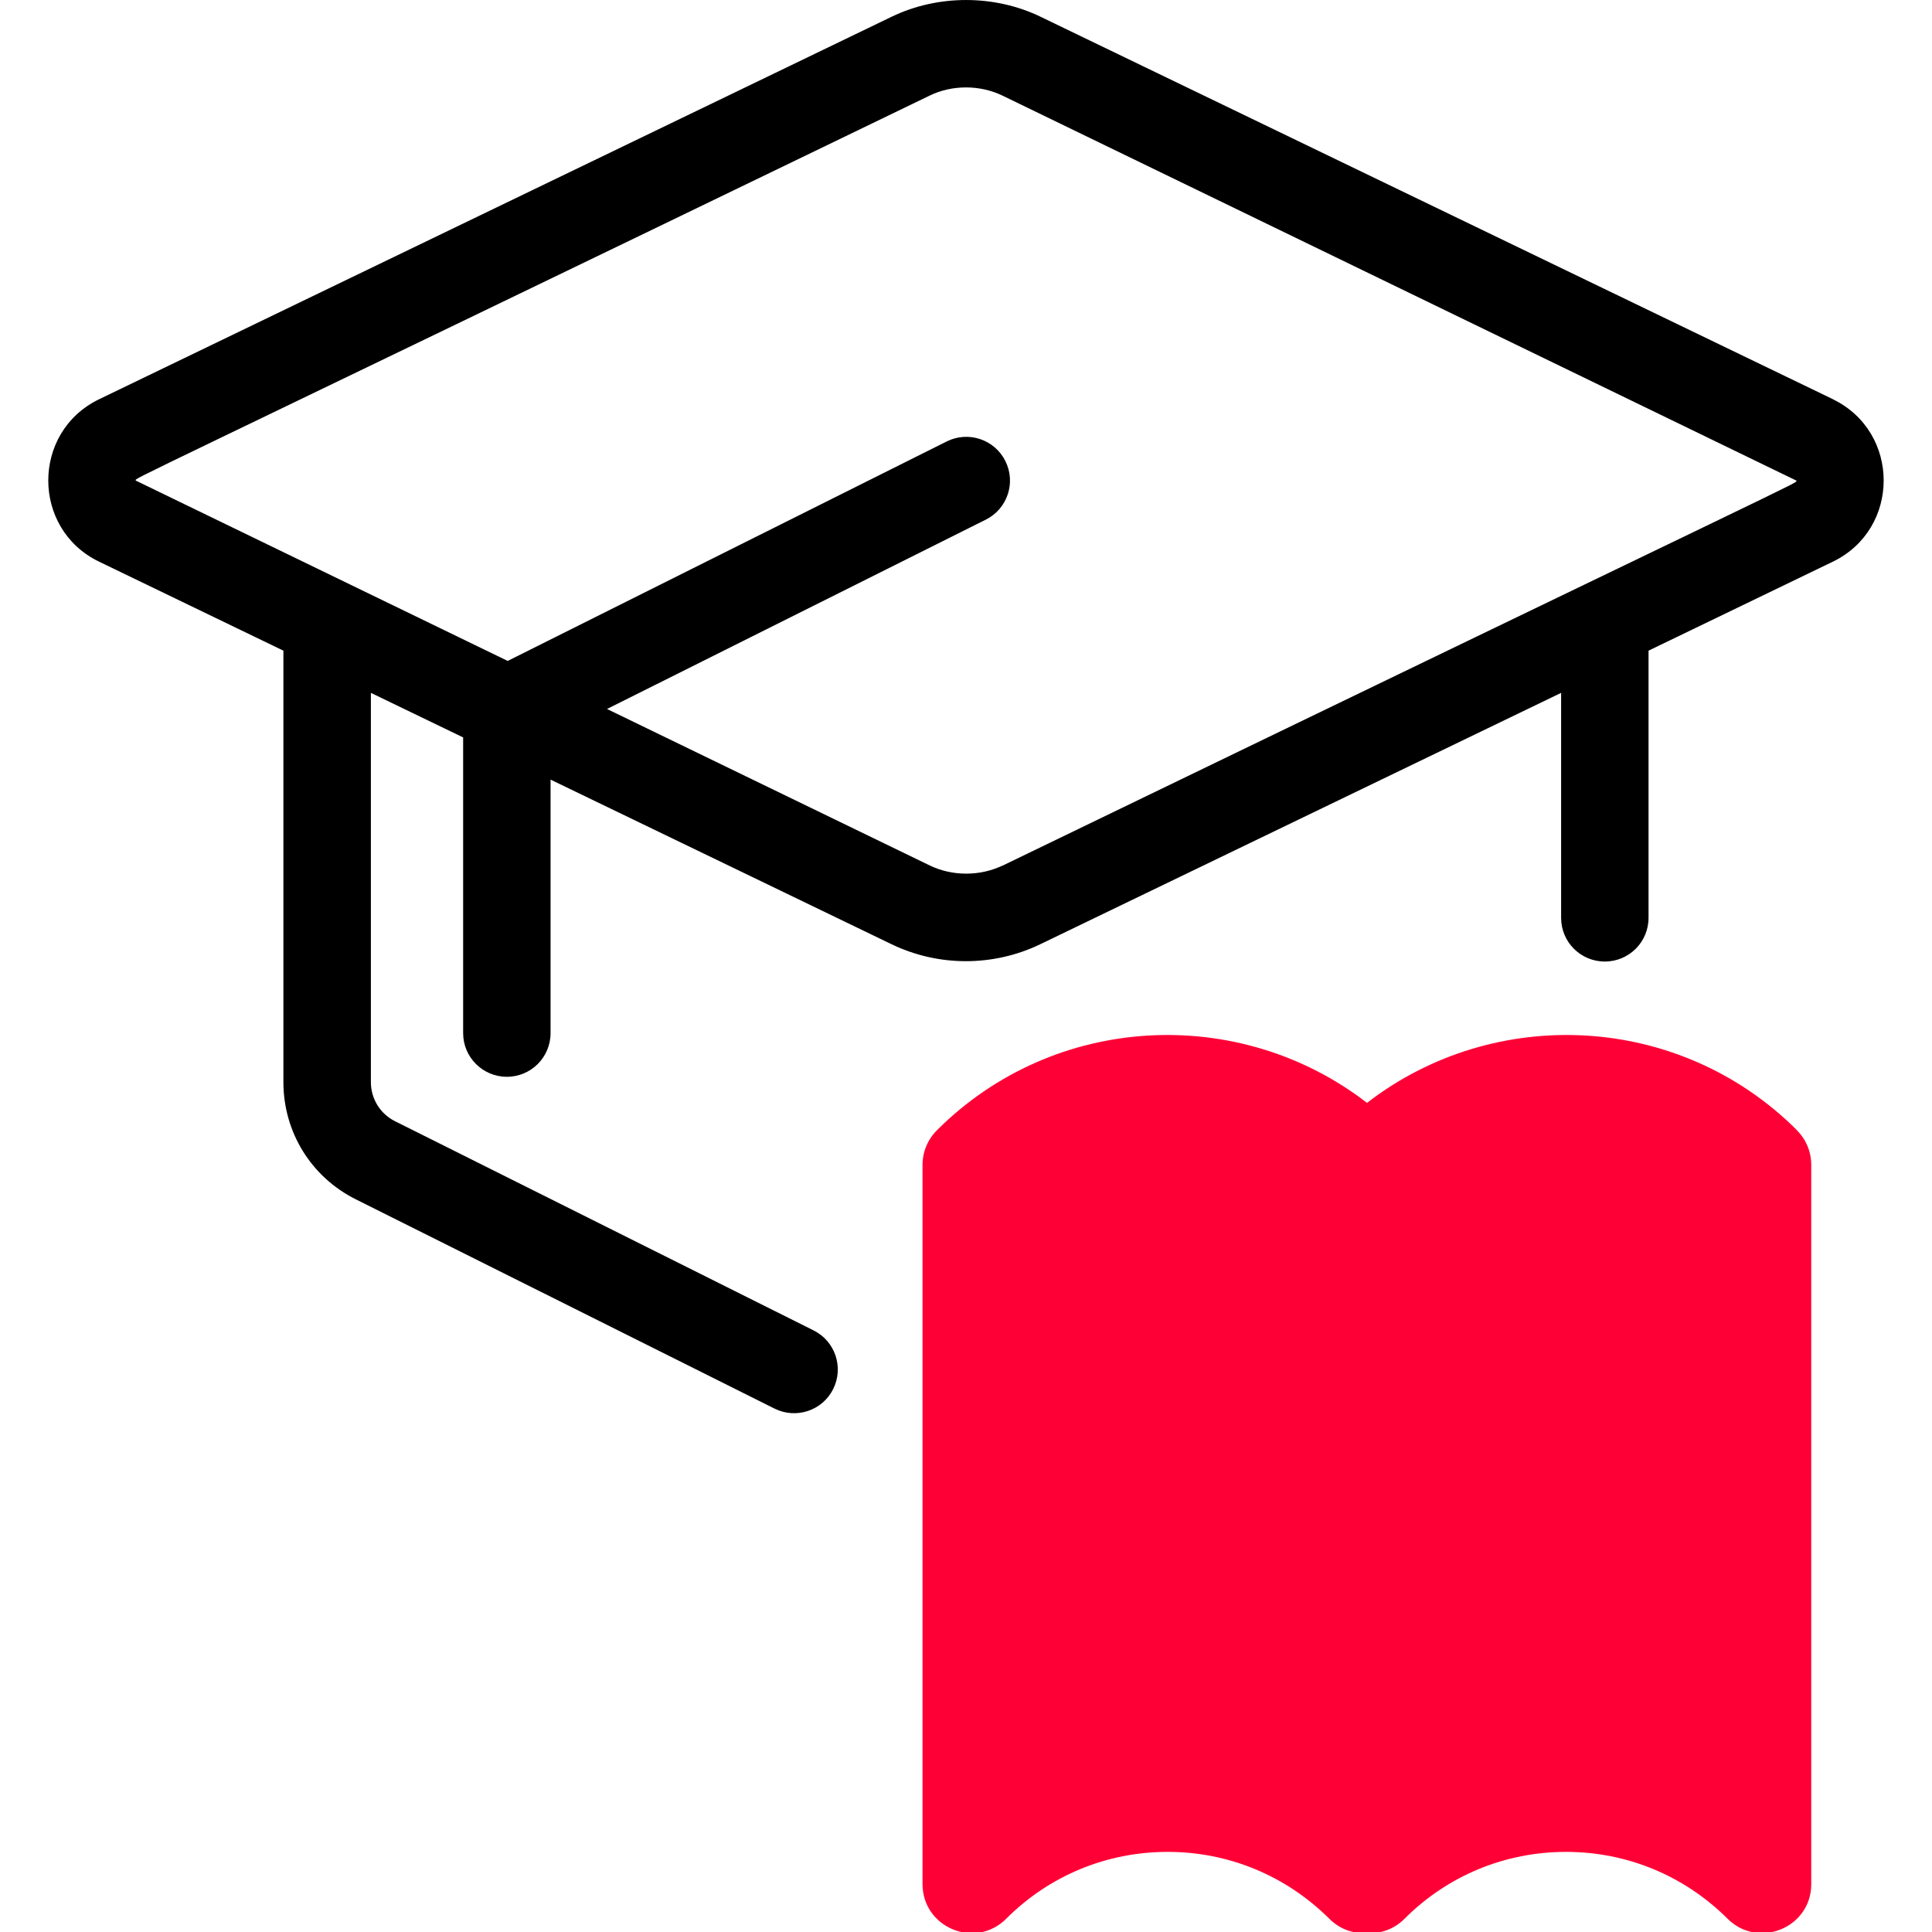 <svg width="32" height="32" viewBox="0 0 32 32" fill="none" xmlns="http://www.w3.org/2000/svg">
<g clip-path="url(#clip0_1628_29014)">
<path d="M29.765 18.721C27.822 16.779 24.76 16.631 22.642 18.267C20.523 16.631 17.461 16.779 15.518 18.721C15.365 18.875 15.28 19.079 15.28 19.295V31.207C15.28 31.928 16.155 32.292 16.666 31.78C17.381 31.065 18.33 30.673 19.341 30.673C20.352 30.673 21.301 31.068 22.017 31.78C22.196 31.959 22.42 32.03 22.636 32.016C22.855 32.033 23.082 31.962 23.264 31.78C23.979 31.065 24.928 30.673 25.939 30.673C26.95 30.673 27.899 31.068 28.614 31.78C29.12 32.286 30 31.934 30 31.207V19.295C30 19.079 29.915 18.872 29.762 18.721H29.765Z" fill="#FF0036"/>
<path d="M30.361 6.613L17.234 0.277C16.47 -0.092 15.533 -0.092 14.769 0.277L1.641 6.613C0.519 7.156 0.519 8.761 1.641 9.303L4.694 10.777V17.923C4.694 18.752 5.155 19.497 5.896 19.866L12.829 23.331C13.189 23.51 13.624 23.362 13.8 23.007C13.979 22.649 13.834 22.215 13.476 22.036L6.543 18.571C6.296 18.448 6.143 18.198 6.143 17.923V11.476L7.671 12.214V17.111C7.671 17.511 7.995 17.835 8.395 17.835C8.796 17.835 9.119 17.511 9.119 17.111V12.913L14.766 15.639C15.544 16.014 16.453 16.014 17.231 15.639L25.857 11.476V15.202C25.857 15.603 26.18 15.926 26.581 15.926C26.981 15.926 27.305 15.603 27.305 15.202V10.777L30.358 9.303C31.48 8.761 31.48 7.156 30.358 6.613H30.361ZM16.606 14.336C16.231 14.515 15.774 14.515 15.402 14.336L10.054 11.743L16.328 8.607C16.686 8.428 16.831 7.994 16.652 7.636C16.473 7.278 16.038 7.133 15.68 7.312L8.409 10.947L2.249 7.96C2.249 7.906 1.715 8.201 15.399 1.583C15.771 1.402 16.231 1.404 16.603 1.583L29.753 7.96C29.753 8.014 30.287 7.718 16.603 14.339L16.606 14.336Z" fill="black"/>
</g>
<defs>
<clipPath id="clip0_1628_29014">
<rect width="32" height="32" fill="white"/>
</clipPath>
</defs>
</svg>
